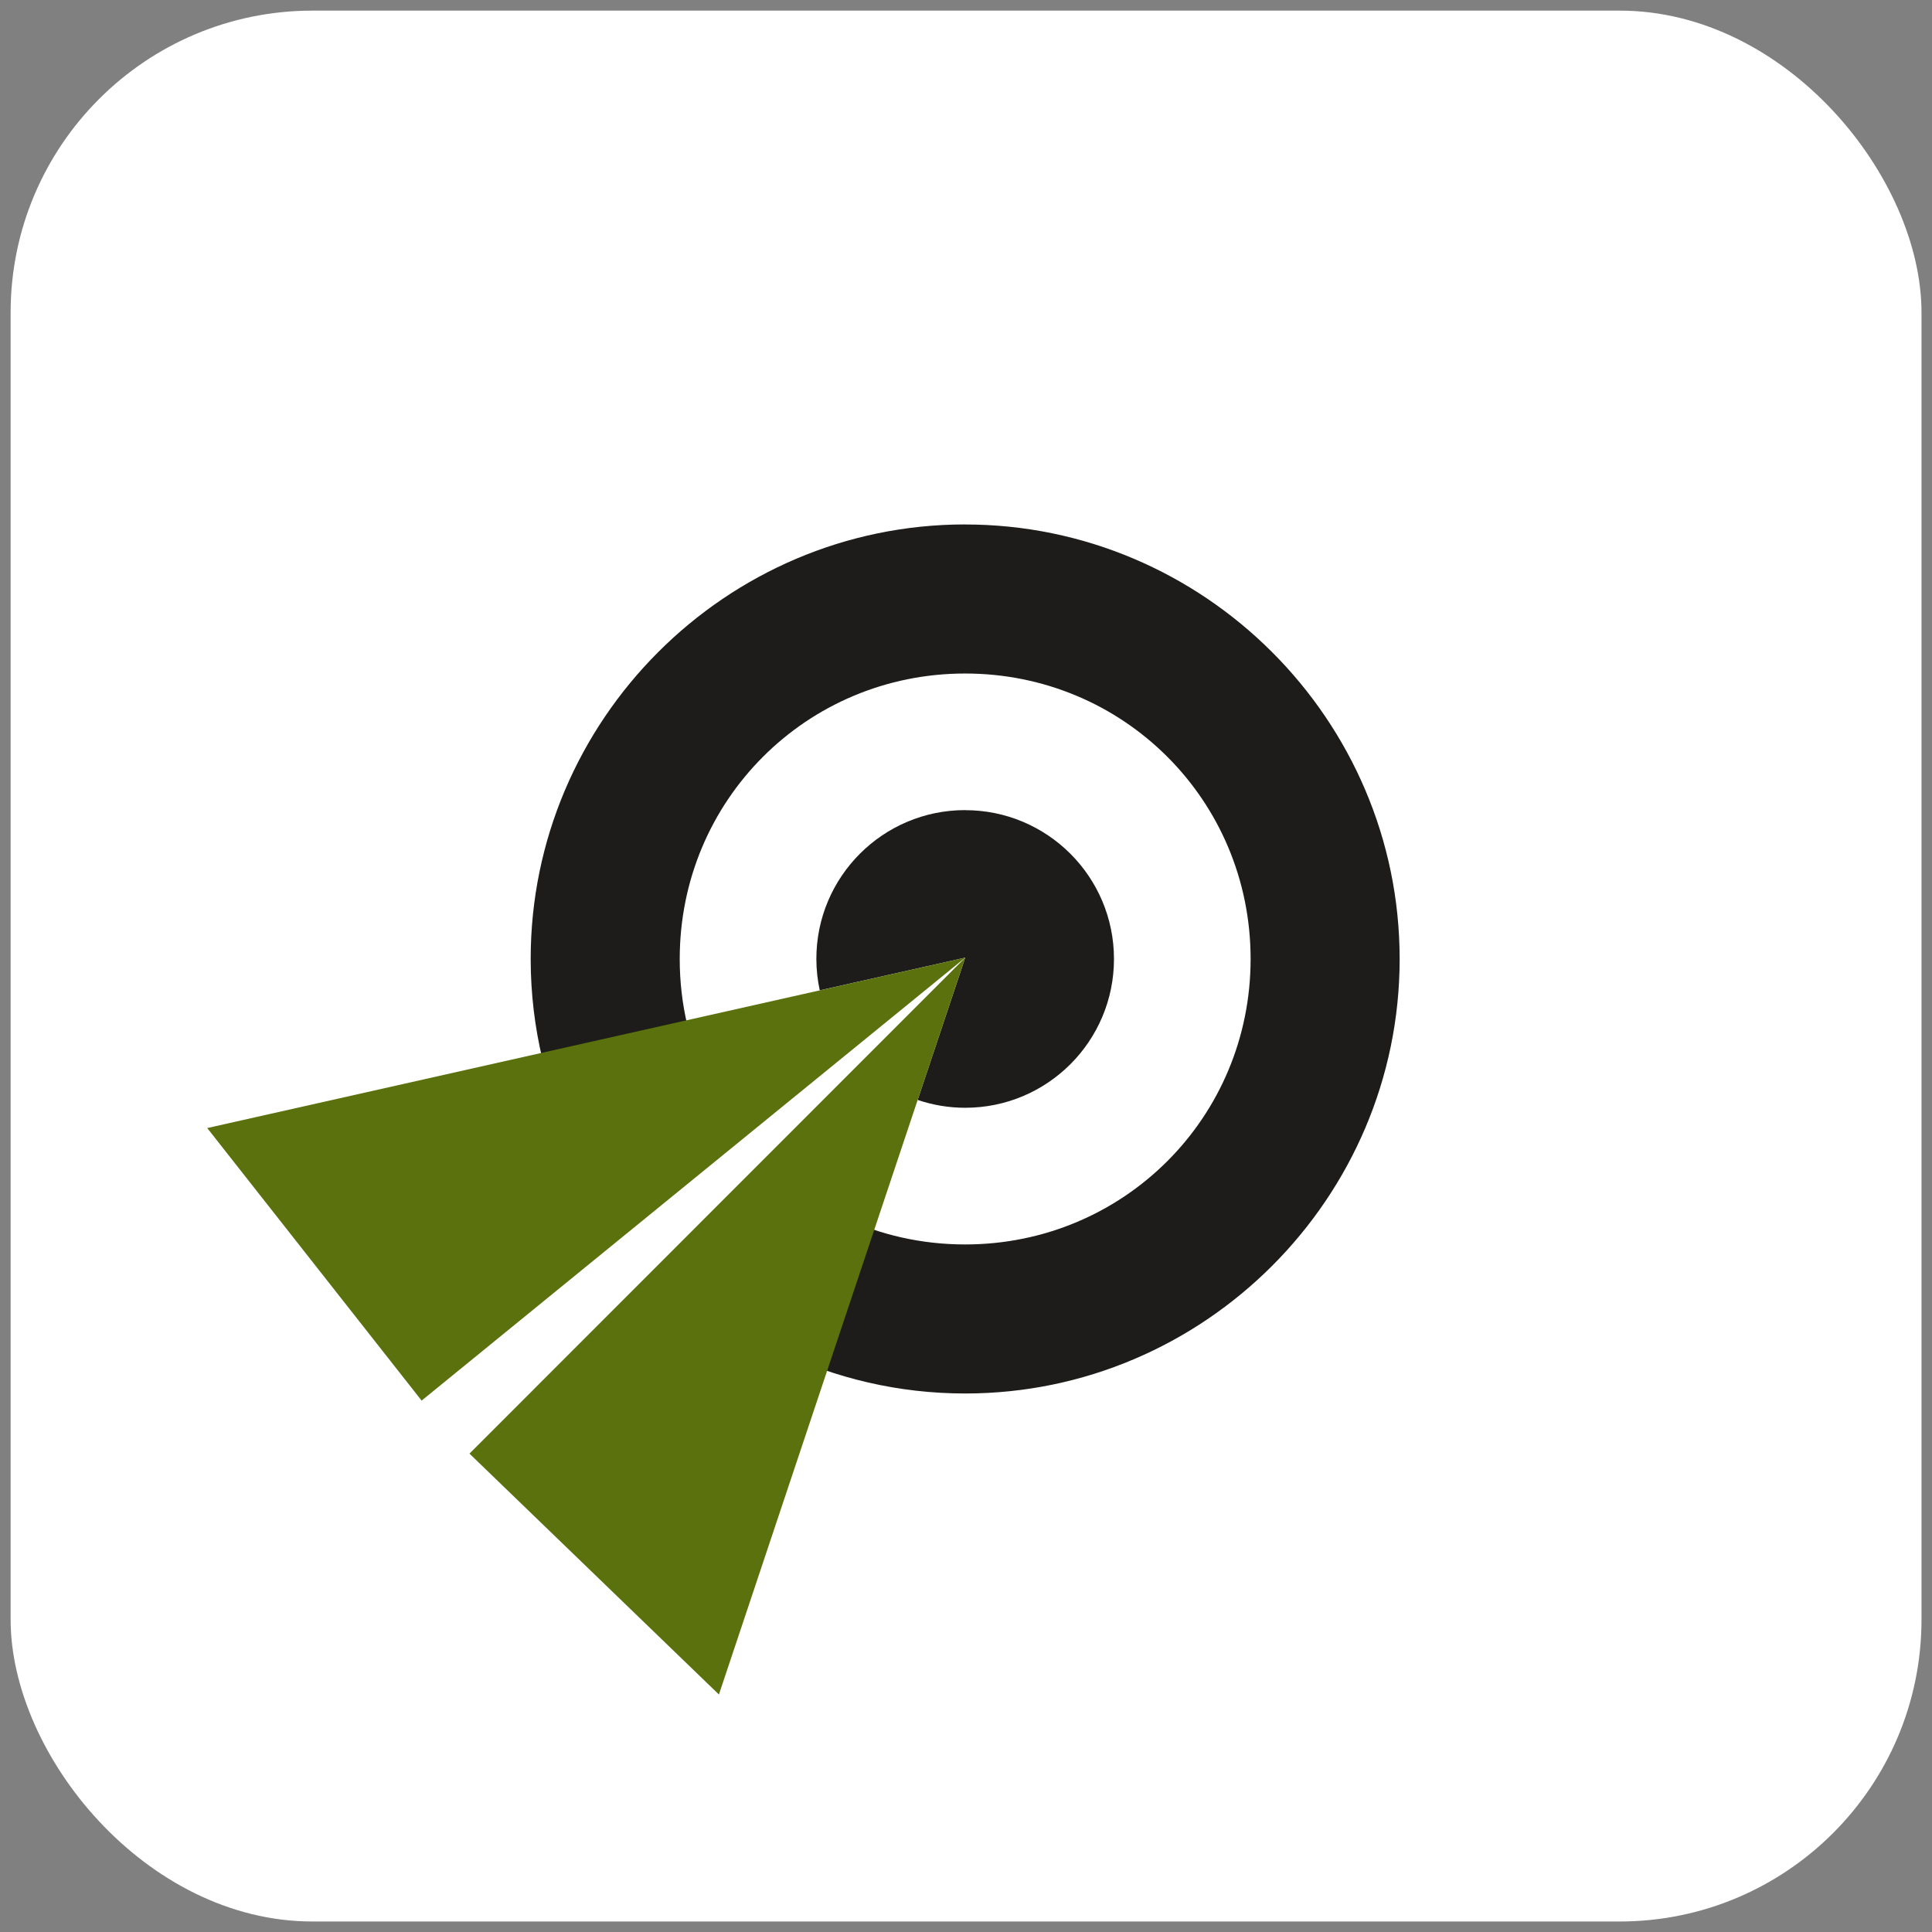 <?xml version="1.0" encoding="UTF-8" standalone="no"?>
<svg
   width="16"
   height="16"
   viewBox="0 0 16 16"
   fill="none"
   version="1.1"
   id="svg297"
   sodipodi:docname="safari-pinned-tab.svg"
   inkscape:version="1.2.1 (9c6d41e410, 2022-07-14)"
   inkscape:export-filename="android-chrome-maskable-512x512.png"
   inkscape:export-xdpi="3072"
   inkscape:export-ydpi="3072"
   xmlns:inkscape="http://www.inkscape.org/namespaces/inkscape"
   xmlns:sodipodi="http://sodipodi.sourceforge.net/DTD/sodipodi-0.dtd"
   xmlns="http://www.w3.org/2000/svg"
   xmlns:svg="http://www.w3.org/2000/svg">
  <rect x="0" y="0" width="16" height="16" fill="#808080" stroke="none"/>
  <defs
     id="defs301" />
  <sodipodi:namedview
     id="namedview299"
     pagecolor="#ffffff"
     bordercolor="#666666"
     borderopacity="1.0"
     inkscape:showpageshadow="2"
     inkscape:pageopacity="0.0"
     inkscape:pagecheckerboard="0"
     inkscape:deskcolor="#d1d1d1"
     showgrid="false"
     inkscape:zoom="26.34375"
     inkscape:cx="10.457888"
     inkscape:cy="7.9145907"
     inkscape:window-width="1920"
     inkscape:window-height="1001"
     inkscape:window-x="2391"
     inkscape:window-y="-9"
     inkscape:window-maximized="1"
     inkscape:current-layer="svg297" />
  <rect
     style="fill:#ffffff;fill-opacity:1;stroke-width:0.425;stroke-linecap:round;stroke-linejoin:round;paint-order:markers fill stroke"
     id="rect4298"
     width="15.825"
     height="15.825"
     x="0.088"
     y="0.088"
     inkscape:export-filename="logo light.png"
     inkscape:export-xdpi="655.36005"
     inkscape:export-ydpi="655.36005"
     ry="2.5" />
  <g
     id="g4296"
     transform="matrix(0.385,0,0,0.385,-13.21,-20.658)"
     style="stroke-width:0.152">
    <g
       id="g4109-7"
       style="fill:#1d1c1a;fill-opacity:1;stroke-width:0.152"
       transform="translate(-63.146,8.4)">
      <path
         id="path4023-1"
         style="color:#000000;fill:#1d1c1a;fill-opacity:1;stroke-width:0.152;stroke-linecap:round;stroke-linejoin:round;paint-order:markers fill stroke"
         d="m 118.212,56.538 c -5.142,0.004 -9.342,4.209 -9.339,9.351 3.8e-4,0.74 0.088,1.461 0.253,2.153 l 3.115,-0.739 c -0.106,-0.454 -0.162,-0.927 -0.162,-1.415 -0.002,-3.409 2.726,-6.141 6.135,-6.143 3.409,-0.003 6.142,2.724 6.145,6.133 5.5e-4,0.001 0.001,0.003 0.002,0.004 -5.5e-4,0.001 -10e-4,0.002 -0.002,0.004 0,3.409 -2.73,6.139 -6.139,6.14 -0.947,2.57e-4 -1.841,-0.21 -2.639,-0.587 l -1.374,2.883 c 1.218,0.583 2.579,0.91 4.014,0.91 5.142,-0.001 9.344,-4.204 9.344,-9.346 -3.1e-4,-0.001 -6.4e-4,-0.003 -9.6e-4,-0.005 3.2e-4,-0.002 6.4e-4,-0.004 9.6e-4,-0.005 -0.005,-5.142 -4.212,-9.341 -9.354,-9.337 z"
         sodipodi:nodetypes="cscccscccsccccccc" />
      <path
         id="path4025-9"
         style="fill:#1d1c1a;fill-opacity:1;stroke-width:0.04;stroke-linecap:round;stroke-linejoin:round;paint-order:markers fill stroke"
         d="m 118.217,62.683 c -1.768,0.001 -3.2,1.435 -3.199,3.203 4.6e-4,0.227 0.025,0.452 0.073,0.674 l 3.129,-0.703 -1.023,3.06 c 0.329,0.112 0.675,0.169 1.023,0.169 1.768,-4.58e-4 3.2,-1.433 3.2,-3.201 v -0.003 c -0.002,-1.768 -1.436,-3.199 -3.204,-3.198 z m 0.003,3.173 c 0,0 8.7e-4,0.013 0,0 z"
         sodipodi:nodetypes="ccccccsssccc" />
    </g>
    <path
       id="path4027-4"
       style="fill:#5b710d;fill-opacity:1;stroke:none;stroke-width:0.04px;stroke-linecap:butt;stroke-linejoin:miter;stroke-opacity:1"
       d="m 55.074,74.257 -10.664,10.668 5.366,5.182 z m 0,0 -16.305,3.665 4.612,5.863 z" />
  </g>
</svg>
